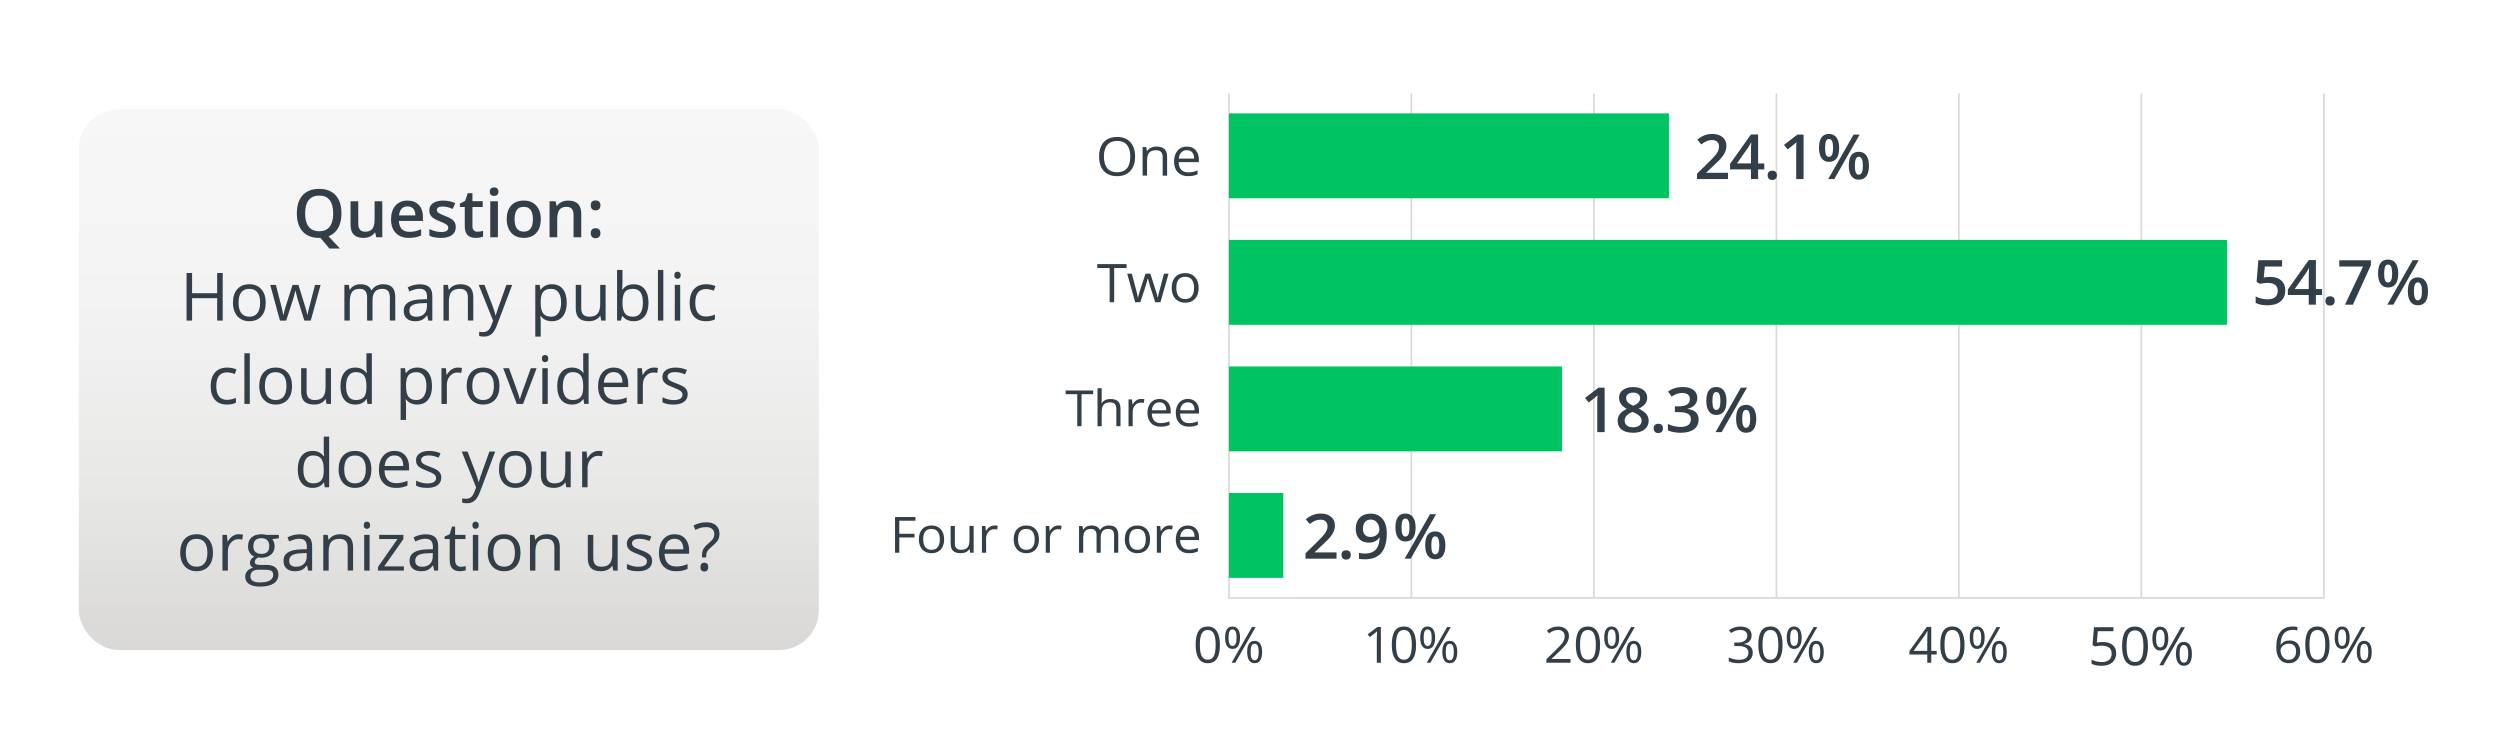 <?xml version="1.0" encoding="UTF-8"?>
<svg id="Layer_3" data-name="Layer 3" xmlns="http://www.w3.org/2000/svg" xmlns:xlink="http://www.w3.org/1999/xlink" viewBox="0 0 750 225">
  <defs>
    <style>
      .cls-1 {
        fill: #00c463;
      }

      .cls-2 {
        fill: #fff;
      }

      .cls-3 {
        fill: none;
        stroke: #d9d8d6;
        stroke-miterlimit: 10;
        stroke-width: .5px;
      }

      .cls-4 {
        fill: #323e48;
      }

      .cls-5 {
        fill: url(#linear-gradient);
      }
    </style>
    <linearGradient id="linear-gradient" x1="134.651" y1="32.72" x2="134.651" y2="195.025" gradientUnits="userSpaceOnUse">
      <stop offset=".004" stop-color="#f7f7f7"/>
      <stop offset=".353" stop-color="#f3f3f3"/>
      <stop offset=".694" stop-color="#e8e8e7"/>
      <stop offset="1" stop-color="#d9d8d6"/>
    </linearGradient>
  </defs>
  <rect class="cls-2" x="-18.767" y="-9.588" width="794.799" height="248.311"/>
  <g>
    <g>
      <path class="cls-4" d="M365.973,193.449c0,1.852-.3,3.233-.899,4.146s-1.517,1.369-2.751,1.369c-1.185,0-2.085-.468-2.702-1.402-.617-.936-.926-2.306-.926-4.113,0-1.864.299-3.249.896-4.152.598-.903,1.508-1.355,2.732-1.355,1.194,0,2.101.472,2.721,1.414.619.942.93,2.307.93,4.094ZM359.959,193.449c0,1.559.188,2.692.564,3.402.376.711.976,1.066,1.799,1.066.833,0,1.437-.36,1.81-1.081.374-.72.562-1.849.562-3.388,0-1.537-.188-2.664-.562-3.38-.373-.715-.977-1.073-1.81-1.073-.823,0-1.423.354-1.799,1.059-.376.706-.564,1.838-.564,3.395Z"/>
      <path class="cls-4" d="M372.009,191.303c0,1.113-.192,1.954-.576,2.523-.384.568-.947.853-1.689.853-.702,0-1.248-.29-1.637-.871s-.583-1.416-.583-2.505c0-1.108.187-1.943.561-2.505.373-.562.927-.842,1.659-.842.728,0,1.287.29,1.679.871.391.581.587,1.406.587,2.476ZM368.562,191.303c0,.83.093,1.453.278,1.868s.487.622.903.622c.823,0,1.234-.83,1.234-2.49,0-1.65-.411-2.476-1.234-2.476-.416,0-.718.205-.903.615s-.278,1.03-.278,1.86ZM376.697,188.11l-6.104,10.708h-1.106l6.104-10.708h1.106ZM378.64,195.595c0,1.108-.192,1.947-.576,2.516-.384.569-.947.854-1.689.854-.713,0-1.261-.29-1.645-.871s-.576-1.414-.576-2.498c0-1.108.188-1.943.561-2.505.374-.562.928-.843,1.66-.843.712,0,1.268.287,1.667.861.398.573.599,1.402.599,2.486ZM375.185,195.595c0,.835.093,1.459.278,1.871.186.413.489.619.911.619.421,0,.732-.204.934-.611.2-.408.301-1.034.301-1.879,0-.835-.101-1.454-.301-1.856-.201-.403-.513-.604-.934-.604-.422,0-.726.201-.911.604-.186.402-.278,1.021-.278,1.856Z"/>
    </g>
    <g>
      <path class="cls-4" d="M414.264,198.818h-1.219v-7.632c0-.635.02-1.235.061-1.802-.105.103-.224.21-.354.322-.13.112-.728.589-1.791,1.428l-.662-.834,2.912-2.19h1.054v10.708Z"/>
      <path class="cls-4" d="M424.817,193.449c0,1.852-.3,3.233-.899,4.146s-1.517,1.369-2.751,1.369c-1.185,0-2.085-.468-2.702-1.402-.617-.936-.926-2.306-.926-4.113,0-1.864.299-3.249.896-4.152.598-.903,1.508-1.355,2.732-1.355,1.194,0,2.101.472,2.721,1.414.619.942.93,2.307.93,4.094ZM418.804,193.449c0,1.559.188,2.692.564,3.402.376.711.976,1.066,1.799,1.066.833,0,1.437-.36,1.81-1.081.374-.72.562-1.849.562-3.388,0-1.537-.188-2.664-.562-3.38-.373-.715-.977-1.073-1.81-1.073-.823,0-1.423.354-1.799,1.059-.376.706-.564,1.838-.564,3.395Z"/>
      <path class="cls-4" d="M430.545,191.303c0,1.113-.192,1.954-.576,2.523-.384.568-.947.853-1.689.853-.702,0-1.248-.29-1.637-.871s-.583-1.416-.583-2.505c0-1.108.187-1.943.561-2.505.373-.562.927-.842,1.659-.842.728,0,1.287.29,1.679.871.391.581.587,1.406.587,2.476ZM427.098,191.303c0,.83.093,1.453.278,1.868s.487.622.903.622c.823,0,1.234-.83,1.234-2.49,0-1.65-.411-2.476-1.234-2.476-.416,0-.718.205-.903.615s-.278,1.03-.278,1.86ZM435.233,188.11l-6.104,10.708h-1.106l6.104-10.708h1.106ZM437.176,195.595c0,1.108-.192,1.947-.576,2.516-.384.569-.947.854-1.689.854-.713,0-1.261-.29-1.645-.871s-.576-1.414-.576-2.498c0-1.108.188-1.943.561-2.505.374-.562.928-.843,1.66-.843.712,0,1.268.287,1.667.861.398.573.599,1.402.599,2.486ZM433.721,195.595c0,.835.093,1.459.278,1.871.186.413.489.619.911.619.421,0,.732-.204.934-.611.2-.408.301-1.034.301-1.879,0-.835-.101-1.454-.301-1.856-.201-.403-.513-.604-.934-.604-.422,0-.726.201-.911.604-.186.402-.278,1.021-.278,1.856Z"/>
    </g>
    <g>
      <path class="cls-4" d="M471.152,198.818h-7.232v-1.047l2.897-2.835c.883-.869,1.465-1.489,1.746-1.86s.491-.732.632-1.084.211-.729.211-1.135c0-.572-.178-1.024-.534-1.359-.356-.334-.851-.502-1.482-.502-.457,0-.89.074-1.299.221s-.864.412-1.366.798l-.662-.827c1.014-.82,2.117-1.23,3.312-1.23,1.034,0,1.844.257,2.432.772.587.515.88,1.207.88,2.076,0,.679-.195,1.351-.587,2.015s-1.124,1.504-2.197,2.52l-2.409,2.292v.059h5.66v1.128Z"/>
      <path class="cls-4" d="M480.026,193.449c0,1.852-.3,3.233-.899,4.146s-1.517,1.369-2.751,1.369c-1.185,0-2.085-.468-2.702-1.402-.617-.936-.926-2.306-.926-4.113,0-1.864.299-3.249.896-4.152.598-.903,1.508-1.355,2.732-1.355,1.194,0,2.101.472,2.721,1.414.619.942.93,2.307.93,4.094ZM474.013,193.449c0,1.559.188,2.692.564,3.402.376.711.976,1.066,1.799,1.066.833,0,1.437-.36,1.81-1.081.374-.72.562-1.849.562-3.388,0-1.537-.188-2.664-.562-3.38-.373-.715-.977-1.073-1.81-1.073-.823,0-1.423.354-1.799,1.059-.376.706-.564,1.838-.564,3.395Z"/>
      <path class="cls-4" d="M485.754,191.303c0,1.113-.192,1.954-.576,2.523-.384.568-.947.853-1.689.853-.702,0-1.248-.29-1.637-.871s-.583-1.416-.583-2.505c0-1.108.187-1.943.561-2.505.373-.562.927-.842,1.659-.842.728,0,1.287.29,1.679.871.391.581.587,1.406.587,2.476ZM482.307,191.303c0,.83.093,1.453.278,1.868s.487.622.903.622c.823,0,1.234-.83,1.234-2.49,0-1.65-.411-2.476-1.234-2.476-.416,0-.718.205-.903.615s-.278,1.03-.278,1.86ZM490.442,188.11l-6.104,10.708h-1.106l6.104-10.708h1.106ZM492.385,195.595c0,1.108-.192,1.947-.576,2.516-.384.569-.947.854-1.689.854-.713,0-1.261-.29-1.645-.871s-.576-1.414-.576-2.498c0-1.108.188-1.943.561-2.505.374-.562.928-.843,1.66-.843.712,0,1.268.287,1.667.861.398.573.599,1.402.599,2.486ZM488.93,195.595c0,.835.093,1.459.278,1.871.186.413.489.619.911.619.421,0,.732-.204.934-.611.2-.408.301-1.034.301-1.879,0-.835-.101-1.454-.301-1.856-.201-.403-.513-.604-.934-.604-.422,0-.726.201-.911.604-.186.402-.278,1.021-.278,1.856Z"/>
    </g>
    <g>
      <path class="cls-4" d="M525.484,190.63c0,.684-.197,1.243-.591,1.677-.394.436-.952.726-1.675.872v.059c.884.107,1.538.381,1.965.82s.64,1.016.64,1.729c0,1.021-.364,1.806-1.092,2.354-.728.55-1.761.824-3.101.824-.582,0-1.115-.043-1.6-.128-.483-.086-.954-.235-1.411-.45v-1.158c.478.23.985.404,1.524.524.539.119,1.05.179,1.531.179,1.902,0,2.853-.725,2.853-2.175,0-1.299-1.049-1.948-3.146-1.948h-1.084v-1.047h1.099c.858,0,1.538-.185,2.04-.554.502-.368.753-.88.753-1.534,0-.522-.185-.933-.554-1.23s-.869-.447-1.501-.447c-.482,0-.937.064-1.362.191-.427.127-.914.361-1.461.703l-.632-.82c.452-.347.973-.619,1.562-.817.59-.197,1.211-.296,1.863-.296,1.068,0,1.898.237,2.491.714.592.476.888,1.129.888,1.959Z"/>
      <path class="cls-4" d="M534.772,193.449c0,1.852-.3,3.233-.899,4.146s-1.517,1.369-2.751,1.369c-1.185,0-2.085-.468-2.702-1.402-.617-.936-.926-2.306-.926-4.113,0-1.864.299-3.249.896-4.152.598-.903,1.508-1.355,2.732-1.355,1.194,0,2.101.472,2.721,1.414.619.942.93,2.307.93,4.094ZM528.759,193.449c0,1.559.188,2.692.564,3.402.376.711.976,1.066,1.799,1.066.833,0,1.437-.36,1.81-1.081.374-.72.562-1.849.562-3.388,0-1.537-.188-2.664-.562-3.38-.373-.715-.977-1.073-1.81-1.073-.823,0-1.423.354-1.799,1.059-.376.706-.564,1.838-.564,3.395Z"/>
      <path class="cls-4" d="M540.5,191.303c0,1.113-.192,1.954-.576,2.523-.384.568-.947.853-1.689.853-.702,0-1.248-.29-1.637-.871s-.583-1.416-.583-2.505c0-1.108.187-1.943.561-2.505.373-.562.927-.842,1.659-.842.728,0,1.287.29,1.679.871.391.581.587,1.406.587,2.476ZM537.053,191.303c0,.83.093,1.453.278,1.868s.487.622.903.622c.823,0,1.234-.83,1.234-2.49,0-1.65-.411-2.476-1.234-2.476-.416,0-.718.205-.903.615s-.278,1.03-.278,1.86ZM545.188,188.11l-6.104,10.708h-1.106l6.104-10.708h1.106ZM547.131,195.595c0,1.108-.192,1.947-.576,2.516-.384.569-.947.854-1.689.854-.713,0-1.261-.29-1.645-.871s-.576-1.414-.576-2.498c0-1.108.188-1.943.561-2.505.374-.562.928-.843,1.66-.843.712,0,1.268.287,1.667.861.398.573.599,1.402.599,2.486ZM543.676,195.595c0,.835.093,1.459.278,1.871.186.413.489.619.911.619.421,0,.732-.204.934-.611.2-.408.301-1.034.301-1.879,0-.835-.101-1.454-.301-1.856-.201-.403-.513-.604-.934-.604-.422,0-.726.201-.911.604-.186.402-.278,1.021-.278,1.856Z"/>
    </g>
    <g>
      <path class="cls-4" d="M581.01,196.357h-1.634v2.461h-1.196v-2.461h-5.352v-1.062l5.224-7.243h1.324v7.2h1.634v1.105ZM578.18,195.252v-3.561c0-.697.025-1.486.075-2.365h-.061c-.24.469-.466.857-.677,1.164l-3.439,4.762h4.102Z"/>
      <path class="cls-4" d="M589.364,193.449c0,1.852-.3,3.233-.899,4.146s-1.517,1.369-2.751,1.369c-1.185,0-2.085-.468-2.702-1.402-.617-.936-.926-2.306-.926-4.113,0-1.864.299-3.249.896-4.152.598-.903,1.508-1.355,2.732-1.355,1.194,0,2.101.472,2.721,1.414.619.942.93,2.307.93,4.094ZM583.351,193.449c0,1.559.188,2.692.564,3.402.376.711.976,1.066,1.799,1.066.833,0,1.437-.36,1.81-1.081.374-.72.562-1.849.562-3.388,0-1.537-.188-2.664-.562-3.38-.373-.715-.977-1.073-1.81-1.073-.823,0-1.423.354-1.799,1.059-.376.706-.564,1.838-.564,3.395Z"/>
      <path class="cls-4" d="M595.4,191.303c0,1.113-.192,1.954-.576,2.523-.384.568-.947.853-1.689.853-.702,0-1.248-.29-1.637-.871s-.583-1.416-.583-2.505c0-1.108.187-1.943.561-2.505.373-.562.927-.842,1.659-.842.728,0,1.287.29,1.679.871.391.581.587,1.406.587,2.476ZM591.953,191.303c0,.83.093,1.453.278,1.868s.487.622.903.622c.823,0,1.234-.83,1.234-2.49,0-1.65-.411-2.476-1.234-2.476-.416,0-.718.205-.903.615s-.278,1.03-.278,1.86ZM600.089,188.11l-6.104,10.708h-1.106l6.104-10.708h1.106ZM602.031,195.595c0,1.108-.192,1.947-.576,2.516-.384.569-.947.854-1.689.854-.713,0-1.261-.29-1.645-.871s-.576-1.414-.576-2.498c0-1.108.188-1.943.561-2.505.374-.562.928-.843,1.66-.843.712,0,1.268.287,1.667.861.398.573.599,1.402.599,2.486ZM598.576,195.595c0,.835.093,1.459.278,1.871.186.413.489.619.911.619.421,0,.732-.204.934-.611.2-.408.301-1.034.301-1.879,0-.835-.101-1.454-.301-1.856-.201-.403-.513-.604-.934-.604-.422,0-.726.201-.911.604-.186.402-.278,1.021-.278,1.856Z"/>
    </g>
    <g>
      <path class="cls-4" d="M630.876,192.601c1.236,0,2.209.298,2.918.895s1.063,1.413,1.063,2.449c0,1.183-.387,2.109-1.159,2.781-.773.672-1.84,1.008-3.199,1.008-1.322,0-2.331-.206-3.027-.617v-1.25c.375.234.841.418,1.397.551s1.104.199,1.646.199c.942,0,1.674-.216,2.195-.648.522-.433.783-1.058.783-1.875,0-1.594-1.004-2.391-3.011-2.391-.509,0-1.188.075-2.039.227l-.69-.43.441-5.344h5.837v1.195h-4.696l-.298,3.43c.616-.12,1.229-.18,1.839-.18Z"/>
      <path class="cls-4" d="M644.387,193.851c0,1.974-.32,3.448-.959,4.422-.64.974-1.618,1.461-2.935,1.461-1.264,0-2.224-.499-2.882-1.496s-.987-2.46-.987-4.387c0-1.989.318-3.466.955-4.43s1.608-1.445,2.914-1.445c1.273,0,2.241.503,2.902,1.508.66,1.005.991,2.461.991,4.367ZM637.973,193.851c0,1.661.2,2.871.602,3.629s1.041,1.137,1.919,1.137c.889,0,1.532-.384,1.931-1.152s.598-1.973.598-3.613-.199-2.843-.598-3.605-1.042-1.145-1.931-1.145c-.878,0-1.518.376-1.919,1.129s-.602,1.96-.602,3.621Z"/>
      <path class="cls-4" d="M650.496,191.562c0,1.188-.205,2.085-.614,2.691-.41.606-1.011.91-1.803.91-.749,0-1.331-.31-1.746-.93s-.622-1.511-.622-2.672c0-1.183.199-2.073.598-2.672.399-.599.989-.898,1.771-.898.776,0,1.373.31,1.79.93.418.62.627,1.5.627,2.641ZM646.818,191.562c0,.886.1,1.55.298,1.992.197.442.519.664.963.664.878,0,1.316-.886,1.316-2.656,0-1.761-.438-2.641-1.316-2.641-.444,0-.766.219-.963.656-.198.438-.298,1.099-.298,1.984ZM655.497,188.156l-6.511,11.422h-1.18l6.511-11.422h1.18ZM657.568,196.14c0,1.183-.205,2.077-.614,2.684s-1.01.91-1.802.91c-.761,0-1.345-.31-1.755-.93-.409-.62-.614-1.508-.614-2.664,0-1.183.2-2.073.599-2.672s.988-.898,1.771-.898c.76,0,1.353.306,1.777.918.426.612.639,1.496.639,2.652ZM653.884,196.14c0,.891.099,1.556.297,1.996s.521.66.972.66c.449,0,.781-.218.995-.652s.321-1.103.321-2.004c0-.891-.107-1.551-.321-1.98s-.546-.645-.995-.645c-.45,0-.773.215-.972.645s-.297,1.09-.297,1.98Z"/>
    </g>
    <g>
      <path class="cls-4" d="M682.878,194.24c0-2.104.42-3.678,1.261-4.72.84-1.043,2.083-1.563,3.729-1.563.567,0,1.014.046,1.34.139v1.047c-.386-.121-.828-.183-1.324-.183-1.18,0-2.08.357-2.702,1.073-.622.715-.963,1.84-1.023,3.373h.09c.553-.84,1.426-1.26,2.619-1.26.989,0,1.768.29,2.337.871s.854,1.369.854,2.365c0,1.113-.312,1.989-.937,2.626-.625.638-1.47.956-2.533.956-1.139,0-2.042-.416-2.709-1.249-.668-.832-1.001-1.99-1.001-3.476ZM686.573,197.931c.712,0,1.266-.218,1.659-.655.394-.437.591-1.067.591-1.894,0-.707-.183-1.264-.549-1.67-.367-.404-.914-.607-1.642-.607-.451,0-.865.091-1.241.271-.377.181-.677.43-.899.746-.224.318-.335.647-.335.989,0,.503.101.972.301,1.406.201.435.485.779.854,1.032.369.255.789.381,1.261.381Z"/>
      <path class="cls-4" d="M698.856,193.449c0,1.852-.3,3.233-.899,4.146s-1.517,1.369-2.751,1.369c-1.185,0-2.085-.468-2.702-1.402-.617-.936-.926-2.306-.926-4.113,0-1.864.299-3.249.896-4.152.598-.903,1.508-1.355,2.732-1.355,1.194,0,2.101.472,2.721,1.414.619.942.93,2.307.93,4.094ZM692.843,193.449c0,1.559.188,2.692.564,3.402.376.711.976,1.066,1.799,1.066.833,0,1.437-.36,1.81-1.081.374-.72.562-1.849.562-3.388,0-1.537-.188-2.664-.562-3.38-.373-.715-.977-1.073-1.81-1.073-.823,0-1.423.354-1.799,1.059-.376.706-.564,1.838-.564,3.395Z"/>
      <path class="cls-4" d="M704.893,191.303c0,1.113-.192,1.954-.576,2.523-.384.568-.947.853-1.689.853-.702,0-1.248-.29-1.637-.871s-.583-1.416-.583-2.505c0-1.108.187-1.943.561-2.505.373-.562.927-.842,1.659-.842.728,0,1.287.29,1.679.871.391.581.587,1.406.587,2.476ZM701.445,191.303c0,.83.093,1.453.278,1.868s.487.622.903.622c.823,0,1.234-.83,1.234-2.49,0-1.65-.411-2.476-1.234-2.476-.416,0-.718.205-.903.615s-.278,1.03-.278,1.86ZM709.581,188.11l-6.104,10.708h-1.106l6.104-10.708h1.106ZM711.523,195.595c0,1.108-.192,1.947-.576,2.516-.384.569-.947.854-1.689.854-.713,0-1.261-.29-1.645-.871s-.576-1.414-.576-2.498c0-1.108.188-1.943.561-2.505.374-.562.928-.843,1.66-.843.712,0,1.268.287,1.667.861.398.573.599,1.402.599,2.486ZM708.068,195.595c0,.835.093,1.459.278,1.871.186.413.489.619.911.619.421,0,.732-.204.934-.611.2-.408.301-1.034.301-1.879,0-.835-.101-1.454-.301-1.856-.201-.403-.513-.604-.934-.604-.422,0-.726.201-.911.604-.186.402-.278,1.021-.278,1.856Z"/>
    </g>
    <polyline class="cls-3" points="368.678 28.011 368.678 179.37 697.155 179.37 697.155 28.011"/>
    <line class="cls-3" x1="642.408" y1="179.37" x2="642.408" y2="28.011"/>
    <line class="cls-3" x1="587.662" y1="179.37" x2="587.662" y2="28.011"/>
    <line class="cls-3" x1="532.916" y1="179.37" x2="532.916" y2="28.011"/>
    <line class="cls-3" x1="478.17" y1="179.37" x2="478.17" y2="28.011"/>
    <line class="cls-3" x1="423.424" y1="179.37" x2="423.424" y2="28.011"/>
    <g>
      <g>
        <path class="cls-4" d="M340.527,46.964c0,1.828-.475,3.266-1.425,4.312s-2.271,1.57-3.962,1.57c-1.729,0-3.062-.515-4.002-1.543-.938-1.028-1.408-2.48-1.408-4.355,0-1.859.471-3.301,1.412-4.324.942-1.023,2.28-1.535,4.015-1.535,1.686,0,3.002.521,3.949,1.562s1.421,2.479,1.421,4.312ZM331.175,46.964c0,1.547.339,2.72,1.016,3.52s1.661,1.199,2.95,1.199c1.301,0,2.283-.398,2.946-1.195.664-.797.996-1.972.996-3.523,0-1.536-.331-2.702-.992-3.496-.66-.794-1.639-1.191-2.934-1.191-1.301,0-2.29.399-2.967,1.199s-1.016,1.962-1.016,3.488Z"/>
        <path class="cls-4" d="M348.801,52.69v-5.539c0-.698-.163-1.219-.489-1.562s-.838-.516-1.533-.516c-.921,0-1.595.242-2.023.727-.428.484-.643,1.284-.643,2.398v4.492h-1.332v-8.562h1.084l.217,1.172h.063c.273-.422.656-.749,1.148-.98s1.041-.348,1.646-.348c1.06,0,1.857.249,2.393.746s.803,1.293.803,2.387v5.586h-1.333Z"/>
        <path class="cls-4" d="M356.423,52.846c-1.301,0-2.327-.386-3.079-1.156s-1.128-1.841-1.128-3.211c0-1.38.35-2.477,1.048-3.289s1.637-1.219,2.814-1.219c1.102,0,1.975.353,2.617,1.059.642.706.963,1.637.963,2.793v.82h-6.062c.027,1.005.288,1.769.783,2.289s1.192.781,2.091.781c.947,0,1.884-.192,2.811-.578v1.156c-.472.198-.917.34-1.337.426s-.928.129-1.521.129ZM356.062,45.057c-.706,0-1.27.224-1.689.672-.421.448-.668,1.067-.743,1.859h4.601c0-.817-.188-1.444-.562-1.879-.374-.435-.91-.652-1.605-.652Z"/>
      </g>
      <rect class="cls-1" x="368.678" y="34.011" width="132.008" height="25.472"/>
      <g>
        <path class="cls-4" d="M518.402,53.723h-9.298v-1.625l3.537-3.461c1.045-1.041,1.737-1.779,2.078-2.214.341-.436.59-.845.746-1.229s.234-.794.234-1.232c0-.603-.187-1.077-.559-1.425-.372-.347-.887-.521-1.543-.521-.525,0-1.034.095-1.524.283-.491.188-1.06.529-1.703,1.022l-1.191-1.415c.763-.627,1.504-1.071,2.224-1.333.719-.262,1.485-.393,2.299-.393,1.275,0,2.299.324,3.067.973.77.648,1.154,1.52,1.154,2.615,0,.604-.111,1.176-.333,1.717-.222.542-.562,1.101-1.022,1.676s-1.225,1.353-2.294,2.333l-2.384,2.246v.092h6.512v1.89Z"/>
        <path class="cls-4" d="M529.283,50.81h-1.849v2.913h-2.148v-2.913h-6.268v-1.652l6.268-8.82h2.148v8.692h1.849v1.78ZM525.286,49.03v-3.351c0-1.193.031-2.17.094-2.932h-.075c-.175.402-.45.889-.825,1.461l-3.406,4.821h4.213Z"/>
        <path class="cls-4" d="M530.292,52.582c0-.444.118-.785.356-1.022.237-.237.582-.356,1.032-.356.456,0,.804.124,1.041.37.238.247.356.583.356,1.009,0,.433-.12.775-.36,1.027-.241.253-.587.379-1.037.379s-.795-.125-1.032-.374c-.238-.25-.356-.594-.356-1.032Z"/>
        <path class="cls-4" d="M541.068,53.723h-2.205v-8.619c0-1.029.025-1.845.075-2.447-.144.146-.32.308-.53.483-.209.177-.911.737-2.106,1.681l-1.106-1.36,4.034-3.087h1.839v13.35Z"/>
        <path class="cls-4" d="M551.751,44.355c0,1.4-.258,2.451-.773,3.154-.517.703-1.278,1.055-2.285,1.055-.951,0-1.688-.363-2.21-1.091s-.783-1.767-.783-3.118c0-2.782.998-4.173,2.993-4.173.982,0,1.737.36,2.266,1.082.529.722.793,1.752.793,3.091ZM547.529,44.374c0,.906.09,1.582.271,2.026s.479.667.892.667c.826,0,1.238-.898,1.238-2.693,0-1.796-.412-2.694-1.238-2.694-.413,0-.71.223-.892.667s-.271,1.12-.271,2.027ZM557.896,40.374l-7.609,13.35h-1.82l7.609-13.35h1.82ZM560.684,49.706c0,1.4-.26,2.45-.778,3.15-.52.7-1.276,1.05-2.271,1.05-.95,0-1.688-.36-2.214-1.082s-.788-1.761-.788-3.118c0-2.782,1.001-4.173,3.002-4.173.964,0,1.713.359,2.248,1.077.534.719.802,1.75.802,3.096ZM556.461,49.706c0,.907.093,1.586.277,2.036s.483.676.896.676c.819,0,1.229-.904,1.229-2.712,0-1.783-.41-2.676-1.229-2.676-.412,0-.711.22-.896.658-.185.438-.277,1.11-.277,2.018Z"/>
      </g>
    </g>
    <g>
      <g>
        <path class="cls-4" d="M334.258,90.653h-1.365v-10.242h-3.717v-1.18h8.799v1.18h-3.717v10.242Z"/>
        <path class="cls-4" d="M346.561,90.653l-1.613-5.023c-.102-.308-.292-1.005-.57-2.094h-.063c-.215.911-.401,1.614-.562,2.109l-1.662,5.008h-1.541l-2.4-8.562h1.396c.567,2.151,1,3.789,1.297,4.914s.467,1.883.51,2.273h.064c.059-.297.153-.681.285-1.152.131-.472.244-.845.341-1.121l1.613-4.914h1.445l1.573,4.914c.3.896.504,1.648.61,2.258h.064c.021-.188.079-.477.173-.867s.651-2.492,1.674-6.305h1.381l-2.433,8.562h-1.582Z"/>
        <path class="cls-4" d="M359.595,86.364c0,1.396-.361,2.485-1.084,3.27s-1.721,1.176-2.994,1.176c-.787,0-1.485-.18-2.096-.539s-1.081-.875-1.413-1.547-.498-1.458-.498-2.359c0-1.396.358-2.483,1.076-3.262.717-.778,1.713-1.168,2.986-1.168,1.231,0,2.209.398,2.935,1.195.725.797,1.088,1.875,1.088,3.234ZM352.891,86.364c0,1.094.226,1.927.675,2.5s1.11.859,1.982.859c.873,0,1.535-.285,1.987-.855s.679-1.405.679-2.504c0-1.089-.227-1.915-.679-2.48s-1.12-.848-2.003-.848c-.872,0-1.53.278-1.975.836s-.667,1.388-.667,2.492Z"/>
      </g>
      <rect class="cls-1" x="368.678" y="71.974" width="299.452" height="25.472"/>
      <g>
        <path class="cls-4" d="M681.093,83.07c1.383,0,2.478.356,3.284,1.068.807.713,1.21,1.684,1.21,2.913,0,1.425-.458,2.537-1.374,3.337-.917.801-2.219,1.201-3.908,1.201-1.532,0-2.736-.24-3.612-.722v-1.944c.507.28,1.089.496,1.745.648.657.152,1.267.228,1.83.228.994,0,1.751-.216,2.271-.647.519-.433.778-1.065.778-1.899,0-1.595-1.044-2.393-3.134-2.393-.294,0-.656.029-1.088.087s-.811.123-1.136.196l-.985-.566.525-6.52h7.131v1.908h-5.188l-.31,3.306c.219-.036.486-.079.803-.128.315-.049.702-.073,1.158-.073Z"/>
        <path class="cls-4" d="M696.618,88.494h-1.849v2.913h-2.148v-2.913h-6.268v-1.652l6.268-8.82h2.148v8.692h1.849v1.78ZM692.621,86.714v-3.351c0-1.193.031-2.17.094-2.932h-.075c-.175.402-.45.889-.825,1.461l-3.406,4.821h4.213Z"/>
        <path class="cls-4" d="M697.627,90.265c0-.444.118-.785.356-1.022.237-.237.582-.356,1.032-.356.456,0,.804.124,1.041.37.238.247.356.583.356,1.009,0,.433-.12.775-.36,1.027-.241.253-.587.379-1.037.379s-.795-.125-1.032-.374c-.238-.25-.356-.594-.356-1.032Z"/>
        <path class="cls-4" d="M703.487,91.407l5.423-11.441h-7.131v-1.89h9.486v1.497l-5.396,11.834h-2.383Z"/>
        <path class="cls-4" d="M719.47,82.039c0,1.4-.258,2.451-.773,3.154-.517.703-1.278,1.055-2.285,1.055-.951,0-1.688-.363-2.21-1.091s-.783-1.767-.783-3.118c0-2.782.998-4.173,2.993-4.173.982,0,1.737.36,2.266,1.082.529.722.793,1.752.793,3.091ZM715.248,82.057c0,.906.09,1.582.271,2.026s.479.667.892.667c.826,0,1.238-.898,1.238-2.693,0-1.796-.412-2.694-1.238-2.694-.413,0-.71.223-.892.667s-.271,1.12-.271,2.027ZM725.615,78.057l-7.609,13.35h-1.82l7.609-13.35h1.82ZM728.402,87.389c0,1.4-.26,2.45-.778,3.15-.52.7-1.276,1.05-2.271,1.05-.95,0-1.688-.36-2.214-1.082s-.788-1.761-.788-3.118c0-2.782,1.001-4.173,3.002-4.173.964,0,1.713.359,2.248,1.077.534.719.802,1.75.802,3.096ZM724.18,87.389c0,.907.093,1.586.277,2.036s.483.676.896.676c.819,0,1.229-.904,1.229-2.712,0-1.783-.41-2.676-1.229-2.676-.412,0-.711.22-.896.658-.185.438-.277,1.11-.277,2.018Z"/>
      </g>
    </g>
    <g>
      <g>
        <path class="cls-4" d="M324.458,127.855h-1.279v-9.602h-3.484v-1.106h8.249v1.106h-3.485v9.602Z"/>
        <path class="cls-4" d="M334.901,127.855v-5.193c0-.653-.153-1.143-.46-1.465-.306-.322-.785-.482-1.438-.482-.867,0-1.501.229-1.9.688-.398.46-.598,1.212-.598,2.256v4.197h-1.25v-11.396h1.25v3.449c0,.416-.021.76-.061,1.033h.075c.246-.386.596-.689,1.05-.912.454-.222.973-.333,1.555-.333,1.009,0,1.765.233,2.269.699.505.467.757,1.208.757,2.224v5.236h-1.249Z"/>
        <path class="cls-4" d="M342.326,119.681c.366,0,.694.029.985.088l-.173,1.128c-.341-.073-.643-.11-.903-.11-.667,0-1.237.264-1.712.791-.474.527-.711,1.185-.711,1.971v4.307h-1.25v-8.027h1.031l.144,1.486h.06c.307-.521.675-.925,1.106-1.208s.906-.425,1.423-.425Z"/>
        <path class="cls-4" d="M348.186,128.002c-1.22,0-2.182-.361-2.887-1.084s-1.058-1.726-1.058-3.01c0-1.294.328-2.322.982-3.084.655-.762,1.534-1.143,2.638-1.143,1.034,0,1.852.331,2.454.992.602.662.903,1.535.903,2.619v.769h-5.683c.025.942.27,1.658.733,2.146.464.489,1.118.732,1.961.732.888,0,1.766-.18,2.634-.541v1.084c-.441.186-.859.318-1.253.398-.394.081-.869.121-1.426.121ZM347.847,120.699c-.662,0-1.19.211-1.584.631-.395.42-.626,1.001-.696,1.742h4.312c0-.766-.176-1.354-.527-1.761-.351-.408-.853-.612-1.505-.612Z"/>
        <path class="cls-4" d="M356.68,128.002c-1.22,0-2.182-.361-2.887-1.084s-1.058-1.726-1.058-3.01c0-1.294.328-2.322.982-3.084.655-.762,1.534-1.143,2.638-1.143,1.034,0,1.852.331,2.454.992.602.662.903,1.535.903,2.619v.769h-5.683c.025.942.27,1.658.733,2.146.464.489,1.118.732,1.961.732.888,0,1.766-.18,2.634-.541v1.084c-.441.186-.859.318-1.253.398-.394.081-.869.121-1.426.121ZM356.341,120.699c-.662,0-1.19.211-1.584.631-.395.42-.626,1.001-.696,1.742h4.312c0-.766-.176-1.354-.527-1.761-.351-.408-.853-.612-1.505-.612Z"/>
      </g>
      <rect class="cls-1" x="368.678" y="109.936" width="99.916" height="25.472"/>
      <g>
        <path class="cls-4" d="M481.388,129.647h-2.205v-8.619c0-1.029.025-1.845.075-2.447-.144.146-.32.308-.53.483-.209.177-.911.737-2.106,1.681l-1.106-1.36,4.034-3.087h1.839v13.35Z"/>
        <path class="cls-4" d="M489.941,116.125c1.301,0,2.33.29,3.087.872.757.581,1.136,1.358,1.136,2.332,0,1.37-.845,2.46-2.534,3.27,1.076.523,1.841,1.074,2.295,1.652.453.578.68,1.224.68,1.936,0,1.103-.416,1.985-1.248,2.648s-1.958.995-3.378.995c-1.488,0-2.643-.311-3.462-.932-.819-.62-1.229-1.5-1.229-2.639,0-.742.214-1.41.643-2.004.428-.594,1.13-1.122,2.106-1.584-.839-.487-1.436-1.002-1.792-1.544-.357-.541-.535-1.15-.535-1.826,0-.968.391-1.739,1.173-2.314.781-.575,1.802-.862,3.059-.862ZM487.398,126.186c0,.634.229,1.125.686,1.475.456.351,1.075.525,1.857.525.807,0,1.434-.181,1.881-.543s.671-.854.671-1.475c0-.493-.206-.943-.619-1.352-.412-.408-1.038-.785-1.876-1.133l-.272-.118c-.825.353-1.42.741-1.782,1.164-.363.423-.545.908-.545,1.456ZM489.923,117.777c-.626,0-1.129.15-1.511.452-.382.301-.572.711-.572,1.228,0,.317.068.6.206.85s.338.477.601.681c.263.203.707.448,1.332.734.751-.322,1.281-.662,1.591-1.018.31-.356.465-.771.465-1.247,0-.517-.192-.927-.577-1.228-.385-.302-.896-.452-1.534-.452Z"/>
        <path class="cls-4" d="M496.102,128.506c0-.444.118-.785.356-1.022.237-.237.582-.356,1.032-.356.456,0,.804.124,1.041.37.238.247.356.583.356,1.009,0,.433-.12.775-.36,1.027-.241.253-.587.379-1.037.379s-.795-.125-1.032-.374c-.238-.25-.356-.594-.356-1.032Z"/>
        <path class="cls-4" d="M509.187,119.366c0,.846-.254,1.551-.76,2.113-.507.563-1.221.942-2.14,1.137v.073c1.101.134,1.927.468,2.477,1,.551.533.826,1.24.826,2.123,0,1.284-.466,2.275-1.398,2.972-.932.697-2.258,1.046-3.978,1.046-1.521,0-2.803-.24-3.848-.722v-1.908c.582.28,1.198.496,1.849.648s1.276.229,1.877.229c1.063,0,1.857-.192,2.383-.575.525-.384.788-.978.788-1.781,0-.712-.291-1.235-.872-1.57-.582-.334-1.495-.502-2.74-.502h-1.191v-1.744h1.21c2.189,0,3.284-.736,3.284-2.21,0-.571-.19-1.013-.572-1.323s-.944-.466-1.688-.466c-.52,0-1.021.071-1.502.215-.481.143-1.051.421-1.707.835l-1.079-1.497c1.257-.901,2.718-1.352,4.382-1.352,1.382,0,2.461.289,3.236.867.776.578,1.164,1.376,1.164,2.393Z"/>
        <path class="cls-4" d="M517.944,120.279c0,1.4-.258,2.451-.773,3.154-.517.703-1.278,1.055-2.285,1.055-.951,0-1.688-.363-2.21-1.091s-.783-1.767-.783-3.118c0-2.782.998-4.173,2.993-4.173.982,0,1.737.36,2.266,1.082.529.722.793,1.752.793,3.091ZM513.723,120.298c0,.906.09,1.582.271,2.026s.479.667.892.667c.826,0,1.238-.898,1.238-2.693,0-1.796-.412-2.694-1.238-2.694-.413,0-.71.223-.892.667s-.271,1.12-.271,2.027ZM524.09,116.298l-7.609,13.35h-1.82l7.609-13.35h1.82ZM526.877,125.63c0,1.4-.26,2.45-.778,3.15-.52.7-1.276,1.05-2.271,1.05-.95,0-1.688-.36-2.214-1.082s-.788-1.761-.788-3.118c0-2.782,1.001-4.173,3.002-4.173.964,0,1.713.359,2.248,1.077.534.719.802,1.75.802,3.096ZM522.654,125.63c0,.907.093,1.586.277,2.036s.483.676.896.676c.819,0,1.229-.904,1.229-2.712,0-1.783-.41-2.676-1.229-2.676-.412,0-.711.22-.896.658-.185.438-.277,1.11-.277,2.018Z"/>
      </g>
    </g>
    <g>
      <g>
        <path class="cls-4" d="M269.79,165.817h-1.279v-10.708h6.134v1.106h-4.854v3.918h4.562v1.105h-4.562v4.578Z"/>
        <path class="cls-4" d="M283.243,161.796c0,1.31-.339,2.331-1.016,3.065-.678.735-1.613,1.103-2.808,1.103-.737,0-1.393-.168-1.964-.506-.572-.336-1.014-.82-1.325-1.449-.312-.631-.467-1.367-.467-2.213,0-1.308.336-2.327,1.009-3.058.672-.729,1.605-1.095,2.8-1.095,1.154,0,2.071.373,2.751,1.121.68.746,1.02,1.758,1.02,3.031ZM276.959,161.796c0,1.025.211,1.808.632,2.344.422.538,1.041.807,1.859.807.817,0,1.438-.268,1.862-.803.424-.534.637-1.316.637-2.348,0-1.02-.213-1.795-.637-2.325-.424-.529-1.05-.794-1.878-.794-.817,0-1.435.261-1.851.783-.417.522-.625,1.302-.625,2.336Z"/>
        <path class="cls-4" d="M286.453,157.79v5.207c0,.655.152,1.143.459,1.465.306.322.785.484,1.438.484.862,0,1.494-.229,1.893-.689.399-.458.599-1.208.599-2.248v-4.219h1.249v8.027h-1.031l-.181-1.076h-.067c-.256.395-.611.698-1.065.908-.454.209-.972.314-1.554.314-1.004,0-1.755-.231-2.254-.695-.5-.464-.749-1.206-.749-2.227v-5.252h1.265Z"/>
        <path class="cls-4" d="M298.349,157.643c.366,0,.694.029.985.088l-.173,1.128c-.341-.073-.643-.11-.903-.11-.667,0-1.237.264-1.712.791-.474.527-.711,1.185-.711,1.971v4.307h-1.25v-8.027h1.031l.144,1.486h.06c.307-.521.675-.925,1.106-1.208s.906-.425,1.423-.425Z"/>
        <path class="cls-4" d="M311.693,161.796c0,1.31-.339,2.331-1.016,3.065-.678.735-1.613,1.103-2.808,1.103-.737,0-1.393-.168-1.964-.506-.572-.336-1.014-.82-1.325-1.449-.312-.631-.467-1.367-.467-2.213,0-1.308.336-2.327,1.009-3.058.672-.729,1.605-1.095,2.8-1.095,1.154,0,2.071.373,2.751,1.121.68.746,1.02,1.758,1.02,3.031ZM305.409,161.796c0,1.025.211,1.808.632,2.344.422.538,1.041.807,1.859.807.817,0,1.438-.268,1.862-.803.424-.534.637-1.316.637-2.348,0-1.02-.213-1.795-.637-2.325-.424-.529-1.05-.794-1.878-.794-.817,0-1.435.261-1.851.783-.417.522-.625,1.302-.625,2.336Z"/>
        <path class="cls-4" d="M317.492,157.643c.366,0,.694.029.985.088l-.173,1.128c-.341-.073-.643-.11-.903-.11-.667,0-1.237.264-1.712.791-.474.527-.711,1.185-.711,1.971v4.307h-1.25v-8.027h1.031l.144,1.486h.06c.307-.521.675-.925,1.106-1.208s.906-.425,1.423-.425Z"/>
        <path class="cls-4" d="M334.23,165.817v-5.223c0-.639-.141-1.119-.422-1.438-.28-.32-.717-.479-1.31-.479-.777,0-1.352.217-1.723.651-.372.435-.558,1.104-.558,2.007v4.482h-1.249v-5.223c0-.639-.141-1.119-.422-1.438-.281-.32-.72-.479-1.316-.479-.783,0-1.356.228-1.72.685-.364.456-.546,1.204-.546,2.245v4.211h-1.25v-8.027h1.017l.203,1.099h.061c.235-.391.567-.696.997-.915.429-.221.909-.33,1.441-.33,1.289,0,2.132.454,2.528,1.362h.061c.246-.42.602-.752,1.068-.996s.999-.366,1.596-.366c.934,0,1.632.233,2.096.699.465.467.696,1.213.696,2.238v5.236h-1.249Z"/>
        <path class="cls-4" d="M345.02,161.796c0,1.31-.339,2.331-1.016,3.065-.678.735-1.613,1.103-2.808,1.103-.737,0-1.393-.168-1.964-.506-.572-.336-1.014-.82-1.325-1.449-.312-.631-.467-1.367-.467-2.213,0-1.308.336-2.327,1.009-3.058.672-.729,1.605-1.095,2.8-1.095,1.154,0,2.071.373,2.751,1.121.68.746,1.02,1.758,1.02,3.031ZM338.735,161.796c0,1.025.211,1.808.632,2.344.422.538,1.041.807,1.859.807.817,0,1.438-.268,1.862-.803.424-.534.637-1.316.637-2.348,0-1.02-.213-1.795-.637-2.325-.424-.529-1.05-.794-1.878-.794-.817,0-1.435.261-1.851.783-.417.522-.625,1.302-.625,2.336Z"/>
        <path class="cls-4" d="M350.819,157.643c.366,0,.694.029.985.088l-.173,1.128c-.341-.073-.643-.11-.903-.11-.667,0-1.237.264-1.712.791-.474.527-.711,1.185-.711,1.971v4.307h-1.25v-8.027h1.031l.144,1.486h.06c.307-.521.675-.925,1.106-1.208s.906-.425,1.423-.425Z"/>
        <path class="cls-4" d="M356.679,165.964c-1.22,0-2.182-.361-2.887-1.084s-1.058-1.726-1.058-3.01c0-1.294.328-2.322.982-3.084.655-.762,1.534-1.143,2.638-1.143,1.034,0,1.852.331,2.454.992.602.662.903,1.535.903,2.619v.769h-5.683c.025.942.27,1.658.733,2.146.464.489,1.118.732,1.961.732.888,0,1.766-.18,2.634-.541v1.084c-.441.186-.859.318-1.253.398-.394.081-.869.121-1.426.121ZM356.34,158.661c-.662,0-1.19.211-1.584.631-.395.42-.626,1.001-.696,1.742h4.312c0-.766-.176-1.354-.527-1.761-.351-.408-.853-.612-1.505-.612Z"/>
      </g>
      <rect class="cls-1" x="368.678" y="147.898" width="16.302" height="25.472"/>
      <g>
        <path class="cls-4" d="M400.956,167.609h-9.298v-1.625l3.537-3.461c1.045-1.041,1.737-1.779,2.078-2.214.341-.436.59-.845.746-1.229s.234-.794.234-1.232c0-.603-.187-1.077-.559-1.425-.372-.347-.887-.521-1.543-.521-.525,0-1.034.095-1.524.283-.491.188-1.06.529-1.703,1.022l-1.191-1.415c.763-.627,1.504-1.071,2.224-1.333.719-.262,1.485-.393,2.299-.393,1.275,0,2.299.324,3.067.973.77.648,1.154,1.52,1.154,2.615,0,.604-.111,1.176-.333,1.717-.222.542-.562,1.101-1.022,1.676s-1.225,1.353-2.294,2.333l-2.384,2.246v.092h6.512v1.89Z"/>
        <path class="cls-4" d="M402.454,166.468c0-.444.118-.785.356-1.022.237-.237.582-.356,1.032-.356.456,0,.804.124,1.041.37.238.247.356.583.356,1.009,0,.433-.12.775-.36,1.027-.241.253-.587.379-1.037.379s-.795-.125-1.032-.374c-.238-.25-.356-.594-.356-1.032Z"/>
        <path class="cls-4" d="M416.035,159.958c0,2.63-.544,4.593-1.633,5.889-1.088,1.297-2.728,1.945-4.916,1.945-.832,0-1.43-.049-1.792-.146v-1.799c.557.152,1.116.229,1.679.229,1.489,0,2.6-.39,3.331-1.169.732-.778,1.132-2.002,1.201-3.67h-.112c-.369.548-.815.943-1.337,1.187-.522.244-1.135.365-1.835.365-1.214,0-2.167-.368-2.861-1.104s-1.042-1.747-1.042-3.031c0-1.395.402-2.504,1.206-3.328.804-.825,1.9-1.237,3.289-1.237.976,0,1.826.231,2.552.693.726.463,1.285,1.134,1.68,2.014.394.88.591,1.935.591,3.164ZM411.25,155.867c-.764,0-1.348.242-1.755.726-.406.484-.609,1.164-.609,2.041,0,.761.188,1.359.567,1.794.378.436.952.653,1.722.653.744,0,1.37-.216,1.877-.648.506-.433.76-.938.76-1.516,0-.542-.108-1.049-.324-1.521s-.518-.845-.905-1.118c-.388-.274-.832-.411-1.332-.411Z"/>
        <path class="cls-4" d="M424.681,158.241c0,1.4-.258,2.451-.773,3.154-.517.703-1.278,1.055-2.285,1.055-.951,0-1.688-.363-2.21-1.091s-.783-1.767-.783-3.118c0-2.782.998-4.173,2.993-4.173.982,0,1.737.36,2.266,1.082.529.722.793,1.752.793,3.091ZM420.459,158.26c0,.906.09,1.582.271,2.026s.479.667.892.667c.826,0,1.238-.898,1.238-2.693,0-1.796-.412-2.694-1.238-2.694-.413,0-.71.223-.892.667s-.271,1.12-.271,2.027ZM430.826,154.26l-7.609,13.35h-1.82l7.609-13.35h1.82ZM433.613,163.592c0,1.4-.26,2.45-.778,3.15-.52.7-1.276,1.05-2.271,1.05-.95,0-1.688-.36-2.214-1.082s-.788-1.761-.788-3.118c0-2.782,1.001-4.173,3.002-4.173.964,0,1.713.359,2.248,1.077.534.719.802,1.75.802,3.096ZM429.391,163.592c0,.907.093,1.586.277,2.036s.483.676.896.676c.819,0,1.229-.904,1.229-2.712,0-1.783-.41-2.676-1.229-2.676-.412,0-.711.22-.896.658-.185.438-.277,1.11-.277,2.018Z"/>
      </g>
    </g>
  </g>
  <g>
    <rect class="cls-5" x="23.637" y="32.72" width="222.029" height="162.304" rx="12" ry="12"/>
    <g>
      <path class="cls-4" d="M102.439,64.013c0,1.731-.33,3.19-.991,4.375s-1.623,2.019-2.886,2.5l3.418,3.682h-3.145l-2.695-3.203h-.381c-2.155,0-3.811-.64-4.966-1.919-1.156-1.279-1.733-3.098-1.733-5.454s.581-4.167,1.743-5.43,2.82-1.895,4.976-1.895c2.122,0,3.763.642,4.922,1.924s1.738,3.089,1.738,5.42ZM91.541,64.013c0,1.758.354,3.091,1.064,3.999s1.761,1.362,3.154,1.362c1.387,0,2.434-.449,3.14-1.348s1.06-2.236,1.06-4.014c0-1.751-.35-3.079-1.05-3.984s-1.743-1.357-3.13-1.357c-1.399,0-2.456.452-3.169,1.357s-1.069,2.233-1.069,3.984Z"/>
      <path class="cls-4" d="M112.879,71.172l-.322-1.416h-.117c-.319.501-.773.896-1.362,1.182s-1.262.43-2.017.43c-1.309,0-2.285-.325-2.93-.977s-.967-1.638-.967-2.959v-7.061h2.314v6.66c0,.827.169,1.447.508,1.86s.869.62,1.592.62c.964,0,1.672-.288,2.124-.864s.679-1.541.679-2.896v-5.381h2.305v10.801h-1.807Z"/>
      <path class="cls-4" d="M122.674,71.367c-1.68,0-2.993-.49-3.94-1.47s-1.421-2.329-1.421-4.048c0-1.765.439-3.151,1.318-4.16s2.087-1.514,3.623-1.514c1.426,0,2.552.433,3.379,1.299s1.24,2.058,1.24,3.574v1.24h-7.197c.032,1.048.315,1.854.85,2.417s1.286.845,2.256.845c.638,0,1.232-.061,1.782-.181s1.141-.32,1.772-.601v1.865c-.56.267-1.126.456-1.699.566s-1.228.166-1.963.166ZM122.254,61.914c-.729,0-1.313.231-1.753.693s-.701,1.136-.786,2.021h4.902c-.013-.892-.228-1.567-.645-2.026s-.989-.688-1.719-.688Z"/>
      <path class="cls-4" d="M136.736,68.095c0,1.055-.384,1.863-1.152,2.427s-1.868.845-3.301.845c-1.438,0-2.595-.218-3.467-.654v-1.982c1.27.586,2.451.879,3.545.879,1.413,0,2.119-.427,2.119-1.279,0-.273-.078-.501-.234-.684s-.413-.371-.771-.566-.856-.417-1.494-.664c-1.243-.481-2.085-.964-2.524-1.445s-.659-1.106-.659-1.875c0-.925.373-1.643,1.118-2.153s1.76-.767,3.042-.767c1.27,0,2.471.257,3.604.771l-.742,1.729c-1.165-.481-2.146-.723-2.939-.723-1.211,0-1.816.345-1.816,1.035,0,.339.158.625.474.859s1.004.557,2.065.967c.892.345,1.54.661,1.943.947s.703.617.898.991.293.822.293,1.343Z"/>
      <path class="cls-4" d="M143.24,69.511c.56,0,1.12-.088,1.68-.264v1.729c-.254.11-.581.203-.981.278s-.815.112-1.245.112c-2.175,0-3.262-1.146-3.262-3.438v-5.82h-1.475v-1.016l1.582-.84.781-2.285h1.416v2.402h3.076v1.738h-3.076v5.781c0,.554.139.962.415,1.226s.64.396,1.089.396Z"/>
      <path class="cls-4" d="M146.941,57.51c0-.41.112-.726.337-.947s.545-.332.962-.332c.403,0,.718.11.942.332s.337.537.337.947c0,.391-.112.698-.337.923s-.539.337-.942.337c-.417,0-.737-.112-.962-.337s-.337-.532-.337-.923ZM149.373,71.172h-2.295v-10.801h2.295v10.801Z"/>
      <path class="cls-4" d="M162.234,65.752c0,1.765-.452,3.142-1.357,4.131s-2.165,1.484-3.779,1.484c-1.009,0-1.901-.228-2.676-.684s-1.37-1.11-1.787-1.963-.625-1.843-.625-2.969c0-1.751.449-3.118,1.348-4.102s2.165-1.475,3.799-1.475c1.562,0,2.8.503,3.711,1.509s1.367,2.361,1.367,4.067ZM154.373,65.752c0,2.493.921,3.74,2.764,3.74,1.823,0,2.734-1.247,2.734-3.74,0-2.468-.918-3.701-2.754-3.701-.964,0-1.662.319-2.095.957s-.649,1.553-.649,2.744Z"/>
      <path class="cls-4" d="M174.373,71.172h-2.305v-6.641c0-.833-.168-1.455-.503-1.865s-.867-.615-1.597-.615c-.97,0-1.68.286-2.129.859s-.674,1.533-.674,2.881v5.381h-2.295v-10.801h1.797l.322,1.416h.117c.325-.515.788-.911,1.387-1.191s1.263-.42,1.992-.42c2.591,0,3.887,1.318,3.887,3.955v7.041Z"/>
      <path class="cls-4" d="M177.225,61.611c0-.983.481-1.475,1.445-1.475.488,0,.853.13,1.094.391s.361.622.361,1.084-.125.828-.376,1.099-.61.405-1.079.405-.827-.134-1.074-.4-.371-.635-.371-1.104ZM177.225,69.951c0-.476.124-.84.371-1.094s.605-.381,1.074-.381c.476,0,.837.132,1.084.396s.371.623.371,1.079c0,.462-.125.828-.376,1.099s-.61.405-1.079.405-.827-.134-1.074-.4-.371-.635-.371-1.104Z"/>
      <path class="cls-4" d="M66.809,96.172h-1.66v-6.719h-7.52v6.719h-1.66v-14.277h1.66v6.074h7.52v-6.074h1.66v14.277Z"/>
      <path class="cls-4" d="M79.719,90.81c0,1.745-.439,3.107-1.318,4.087s-2.093,1.47-3.643,1.47c-.957,0-1.807-.225-2.549-.674s-1.315-1.094-1.719-1.934-.605-1.823-.605-2.949c0-1.745.436-3.104,1.309-4.077s2.083-1.46,3.633-1.46c1.498,0,2.687.498,3.569,1.494s1.323,2.344,1.323,4.043ZM71.565,90.81c0,1.367.273,2.409.82,3.125s1.351,1.074,2.412,1.074,1.867-.356,2.417-1.069.825-1.756.825-3.13c0-1.36-.275-2.395-.825-3.101s-1.362-1.06-2.437-1.06c-1.061,0-1.862.349-2.402,1.045s-.811,1.735-.811,3.115Z"/>
      <path class="cls-4" d="M91.302,96.172l-1.963-6.279c-.124-.384-.355-1.257-.693-2.617h-.078c-.261,1.14-.488,2.019-.684,2.637l-2.022,6.26h-1.875l-2.92-10.703h1.699c.69,2.688,1.216,4.736,1.577,6.143s.568,2.354.62,2.842h.078c.072-.371.187-.852.347-1.44s.298-1.057.415-1.401l1.963-6.143h1.758l1.914,6.143c.364,1.12.612,2.061.742,2.822h.078c.026-.234.096-.596.21-1.084s.793-3.115,2.036-7.881h1.68l-2.959,10.703h-1.924Z"/>
      <path class="cls-4" d="M116.956,96.172v-6.963c0-.853-.183-1.492-.547-1.919s-.931-.64-1.699-.64c-1.009,0-1.755.29-2.236.869s-.723,1.472-.723,2.676v5.977h-1.621v-6.963c0-.853-.183-1.492-.547-1.919s-.935-.64-1.709-.64c-1.016,0-1.76.305-2.231.913s-.708,1.606-.708,2.993v5.615h-1.621v-10.703h1.318l.264,1.465h.078c.306-.521.737-.928,1.294-1.221s1.18-.439,1.87-.439c1.673,0,2.767.605,3.281,1.816h.078c.319-.56.781-1.003,1.387-1.328s1.296-.488,2.07-.488c1.211,0,2.117.311,2.72.933s.903,1.616.903,2.983v6.982h-1.621Z"/>
      <path class="cls-4" d="M128.499,96.172l-.322-1.523h-.078c-.534.671-1.066,1.125-1.597,1.362s-1.193.356-1.987.356c-1.062,0-1.893-.273-2.495-.82s-.903-1.325-.903-2.334c0-2.161,1.729-3.294,5.186-3.398l1.816-.059v-.664c0-.84-.181-1.46-.542-1.86s-.939-.601-1.733-.601c-.892,0-1.901.273-3.027.82l-.498-1.24c.527-.286,1.105-.511,1.733-.674s1.258-.244,1.89-.244c1.276,0,2.222.283,2.837.85s.923,1.475.923,2.725v7.305h-1.201ZM124.837,95.029c1.009,0,1.802-.276,2.378-.83s.864-1.328.864-2.324v-.967l-1.621.068c-1.289.046-2.219.246-2.788.601s-.854.906-.854,1.655c0,.586.178,1.032.532,1.338s.852.459,1.489.459Z"/>
      <path class="cls-4" d="M140.364,96.172v-6.924c0-.872-.198-1.523-.596-1.953s-1.019-.645-1.865-.645c-1.12,0-1.94.303-2.461.908s-.781,1.604-.781,2.998v5.615h-1.621v-10.703h1.318l.264,1.465h.078c.332-.527.798-.936,1.396-1.226s1.267-.435,2.002-.435c1.289,0,2.259.311,2.91.933s.977,1.616.977,2.983v6.982h-1.621Z"/>
      <path class="cls-4" d="M143.616,85.468h1.738l2.344,6.104c.515,1.394.833,2.399.957,3.018h.078c.085-.332.262-.9.532-1.704s1.154-3.276,2.651-7.417h1.738l-4.6,12.188c-.456,1.204-.988,2.059-1.597,2.563s-1.355.757-2.241.757c-.495,0-.983-.056-1.465-.166v-1.299c.358.078.759.117,1.201.117,1.113,0,1.907-.625,2.383-1.875l.596-1.523-4.316-10.762Z"/>
      <path class="cls-4" d="M165.569,96.367c-.696,0-1.333-.129-1.909-.386s-1.06-.652-1.45-1.187h-.117c.078.625.117,1.218.117,1.777v4.404h-1.621v-15.508h1.318l.225,1.465h.078c.417-.586.901-1.009,1.455-1.27s1.188-.391,1.904-.391c1.419,0,2.515.485,3.286,1.455s1.157,2.331,1.157,4.082c0,1.758-.393,3.123-1.177,4.097s-1.873,1.46-3.267,1.46ZM165.335,86.65c-1.094,0-1.885.303-2.373.908s-.739,1.569-.752,2.891v.361c0,1.504.251,2.58.752,3.228s1.306.972,2.412.972c.925,0,1.648-.374,2.173-1.123s.786-1.78.786-3.096c0-1.335-.262-2.358-.786-3.071s-1.262-1.069-2.212-1.069Z"/>
      <path class="cls-4" d="M174.368,85.468v6.943c0,.872.198,1.523.596,1.953s1.019.645,1.865.645c1.12,0,1.938-.306,2.456-.918s.776-1.611.776-2.998v-5.625h1.621v10.703h-1.338l-.234-1.436h-.088c-.332.527-.793.931-1.382,1.211s-1.262.42-2.017.42c-1.302,0-2.277-.31-2.925-.928s-.972-1.608-.972-2.969v-7.002h1.641Z"/>
      <path class="cls-4" d="M190.101,85.293c1.406,0,2.498.48,3.276,1.44s1.167,2.319,1.167,4.077-.393,3.123-1.177,4.097-1.873,1.46-3.267,1.46c-.696,0-1.333-.129-1.909-.386s-1.06-.652-1.45-1.187h-.117l-.342,1.377h-1.162v-15.195h1.621v3.691c0,.827-.026,1.569-.078,2.227h.078c.755-1.067,1.875-1.602,3.359-1.602ZM189.866,86.65c-1.106,0-1.904.317-2.393.952s-.732,1.704-.732,3.208.251,2.58.752,3.228,1.306.972,2.412.972c.996,0,1.738-.363,2.227-1.089s.732-1.77.732-3.13c0-1.394-.244-2.432-.732-3.115s-1.243-1.025-2.266-1.025Z"/>
      <path class="cls-4" d="M198.997,96.172h-1.621v-15.195h1.621v15.195Z"/>
      <path class="cls-4" d="M202.298,82.568c0-.371.091-.643.273-.815s.41-.259.684-.259c.261,0,.485.088.674.264s.283.446.283.811-.095.637-.283.815-.413.269-.674.269c-.273,0-.501-.09-.684-.269s-.273-.451-.273-.815ZM204.056,96.172h-1.621v-10.703h1.621v10.703Z"/>
      <path class="cls-4" d="M211.771,96.367c-1.55,0-2.749-.477-3.599-1.431s-1.274-2.303-1.274-4.048c0-1.79.432-3.174,1.294-4.15s2.092-1.465,3.687-1.465c.515,0,1.028.056,1.543.166s.918.241,1.211.391l-.498,1.377c-.358-.144-.749-.262-1.172-.356s-.798-.142-1.123-.142c-2.175,0-3.262,1.387-3.262,4.16,0,1.315.266,2.324.796,3.027s1.316,1.055,2.358,1.055c.892,0,1.807-.192,2.744-.576v1.436c-.716.371-1.618.557-2.705.557Z"/>
      <path class="cls-4" d="M68.074,121.367c-1.549,0-2.749-.477-3.599-1.431s-1.274-2.303-1.274-4.048c0-1.79.431-3.174,1.294-4.15s2.091-1.465,3.687-1.465c.514,0,1.029.056,1.543.166s.918.241,1.211.391l-.498,1.377c-.358-.144-.749-.262-1.172-.356s-.797-.142-1.123-.142c-2.174,0-3.262,1.387-3.262,4.16,0,1.315.265,2.324.796,3.027s1.317,1.055,2.358,1.055c.892,0,1.807-.192,2.744-.576v1.436c-.716.371-1.618.557-2.705.557Z"/>
      <path class="cls-4" d="M74.939,121.172h-1.621v-15.195h1.621v15.195Z"/>
      <path class="cls-4" d="M87.615,115.81c0,1.745-.439,3.107-1.319,4.087-.879.979-2.093,1.47-3.643,1.47-.957,0-1.807-.225-2.549-.674s-1.315-1.094-1.719-1.934-.605-1.823-.605-2.949c0-1.745.436-3.104,1.309-4.077s2.083-1.46,3.633-1.46c1.498,0,2.687.498,3.569,1.494s1.324,2.344,1.324,4.043ZM79.46,115.81c0,1.367.273,2.409.82,3.125s1.351,1.074,2.412,1.074,1.867-.356,2.417-1.069.825-1.756.825-3.13c0-1.36-.275-2.395-.825-3.101s-1.362-1.06-2.437-1.06c-1.061,0-1.862.349-2.402,1.045s-.811,1.735-.811,3.115Z"/>
      <path class="cls-4" d="M91.98,110.468v6.943c0,.872.198,1.523.596,1.953s1.019.645,1.865.645c1.12,0,1.938-.306,2.456-.918s.776-1.611.776-2.998v-5.625h1.621v10.703h-1.338l-.234-1.436h-.088c-.332.527-.793.931-1.382,1.211s-1.262.42-2.017.42c-1.302,0-2.277-.31-2.925-.928-.648-.618-.972-1.608-.972-2.969v-7.002h1.641Z"/>
      <path class="cls-4" d="M110.018,119.736h-.088c-.749,1.087-1.868,1.631-3.359,1.631-1.399,0-2.488-.479-3.267-1.436s-1.167-2.317-1.167-4.082.391-3.135,1.172-4.111,1.868-1.465,3.262-1.465c1.452,0,2.565.527,3.34,1.582h.127l-.068-.771-.039-.752v-4.355h1.621v15.195h-1.318l-.215-1.436ZM106.775,120.01c1.106,0,1.909-.301,2.407-.903s.747-1.574.747-2.915v-.342c0-1.517-.252-2.6-.757-3.247s-1.311-.972-2.417-.972c-.95,0-1.678.369-2.183,1.108s-.757,1.782-.757,3.13c0,1.367.251,2.399.752,3.096s1.237,1.045,2.207,1.045Z"/>
      <path class="cls-4" d="M125.164,121.367c-.696,0-1.333-.129-1.909-.386s-1.06-.652-1.45-1.187h-.117c.078.625.117,1.218.117,1.777v4.404h-1.621v-15.508h1.318l.225,1.465h.078c.417-.586.901-1.009,1.455-1.27s1.188-.391,1.904-.391c1.419,0,2.515.485,3.286,1.455s1.157,2.331,1.157,4.082c0,1.758-.393,3.123-1.177,4.097s-1.873,1.46-3.267,1.46ZM124.93,111.65c-1.094,0-1.885.303-2.373.908s-.739,1.569-.752,2.891v.361c0,1.504.251,2.58.752,3.228s1.306.972,2.412.972c.925,0,1.648-.374,2.173-1.123s.786-1.78.786-3.096c0-1.335-.262-2.358-.786-3.071s-1.262-1.069-2.212-1.069Z"/>
      <path class="cls-4" d="M137.322,110.273c.476,0,.901.039,1.279.117l-.225,1.504c-.442-.098-.833-.146-1.172-.146-.866,0-1.606.352-2.222,1.055s-.923,1.579-.923,2.627v5.742h-1.621v-10.703h1.338l.186,1.982h.078c.397-.696.876-1.233,1.436-1.611s1.175-.566,1.846-.566Z"/>
      <path class="cls-4" d="M149.842,115.81c0,1.745-.439,3.107-1.318,4.087s-2.093,1.47-3.643,1.47c-.957,0-1.807-.225-2.549-.674s-1.315-1.094-1.719-1.934-.605-1.823-.605-2.949c0-1.745.437-3.104,1.309-4.077s2.083-1.46,3.633-1.46c1.497,0,2.688.498,3.569,1.494s1.323,2.344,1.323,4.043ZM141.688,115.81c0,1.367.273,2.409.82,3.125s1.351,1.074,2.412,1.074,1.867-.356,2.417-1.069.825-1.756.825-3.13c0-1.36-.275-2.395-.825-3.101s-1.362-1.06-2.437-1.06c-1.062,0-1.862.349-2.402,1.045s-.811,1.735-.811,3.115Z"/>
      <path class="cls-4" d="M155.027,121.172l-4.062-10.703h1.738l2.305,6.348c.521,1.484.827,2.448.918,2.891h.078c.071-.345.298-1.06.679-2.144s1.235-3.449,2.563-7.095h1.738l-4.062,10.703h-1.895Z"/>
      <path class="cls-4" d="M162.566,107.568c0-.371.091-.643.273-.815s.41-.259.684-.259c.261,0,.485.088.674.264s.283.446.283.811-.095.637-.283.815-.413.269-.674.269c-.273,0-.501-.09-.684-.269s-.273-.451-.273-.815ZM164.324,121.172h-1.621v-10.703h1.621v10.703Z"/>
      <path class="cls-4" d="M175.047,119.736h-.088c-.749,1.087-1.868,1.631-3.359,1.631-1.399,0-2.488-.479-3.267-1.436s-1.167-2.317-1.167-4.082.391-3.135,1.172-4.111,1.868-1.465,3.262-1.465c1.452,0,2.565.527,3.34,1.582h.127l-.068-.771-.039-.752v-4.355h1.621v15.195h-1.318l-.215-1.436ZM171.805,120.01c1.106,0,1.909-.301,2.407-.903s.747-1.574.747-2.915v-.342c0-1.517-.252-2.6-.757-3.247s-1.311-.972-2.417-.972c-.95,0-1.678.369-2.183,1.108s-.757,1.782-.757,3.13c0,1.367.251,2.399.752,3.096s1.237,1.045,2.207,1.045Z"/>
      <path class="cls-4" d="M184.539,121.367c-1.582,0-2.83-.481-3.745-1.445s-1.372-2.302-1.372-4.014c0-1.726.425-3.096,1.274-4.111s1.99-1.523,3.423-1.523c1.341,0,2.402.441,3.184,1.323s1.172,2.046,1.172,3.491v1.025h-7.373c.032,1.257.35,2.21.952,2.861s1.45.977,2.544.977c1.152,0,2.292-.241,3.418-.723v1.445c-.573.247-1.115.425-1.626.532s-1.128.161-1.851.161ZM184.1,111.631c-.859,0-1.545.28-2.056.84s-.812,1.335-.903,2.324h5.596c0-1.022-.228-1.805-.684-2.349s-1.106-.815-1.953-.815Z"/>
      <path class="cls-4" d="M196.121,110.273c.476,0,.901.039,1.279.117l-.225,1.504c-.442-.098-.833-.146-1.172-.146-.866,0-1.606.352-2.222,1.055s-.923,1.579-.923,2.627v5.742h-1.621v-10.703h1.338l.186,1.982h.078c.397-.696.876-1.233,1.436-1.611s1.175-.566,1.846-.566Z"/>
      <path class="cls-4" d="M206.307,118.252c0,.996-.371,1.765-1.113,2.305s-1.784.811-3.125.811c-1.419,0-2.526-.225-3.32-.674v-1.504c.515.261,1.066.466,1.655.615s1.157.225,1.704.225c.847,0,1.497-.135,1.953-.405s.684-.682.684-1.235c0-.417-.181-.773-.542-1.069s-1.066-.646-2.114-1.05c-.996-.371-1.704-.695-2.124-.972s-.732-.591-.938-.942-.308-.771-.308-1.26c0-.872.354-1.561,1.064-2.065s1.683-.757,2.92-.757c1.152,0,2.278.234,3.379.703l-.576,1.318c-1.074-.442-2.048-.664-2.92-.664-.769,0-1.348.12-1.738.361s-.586.573-.586.996c0,.286.073.53.22.732s.383.394.708.576.95.446,1.875.791c1.27.462,2.127.928,2.573,1.396s.669,1.058.669,1.768Z"/>
      <path class="cls-4" d="M97.21,144.736h-.088c-.749,1.087-1.868,1.631-3.359,1.631-1.399,0-2.488-.479-3.267-1.436s-1.167-2.317-1.167-4.082.391-3.135,1.172-4.111,1.868-1.465,3.262-1.465c1.452,0,2.565.527,3.34,1.582h.127l-.068-.771-.039-.752v-4.355h1.621v15.195h-1.318l-.215-1.436ZM93.968,145.01c1.106,0,1.909-.301,2.407-.903s.747-1.574.747-2.915v-.342c0-1.517-.252-2.6-.757-3.247s-1.311-.972-2.417-.972c-.95,0-1.678.369-2.183,1.108s-.757,1.782-.757,3.13c0,1.367.251,2.399.752,3.096s1.237,1.045,2.207,1.045Z"/>
      <path class="cls-4" d="M111.419,140.81c0,1.745-.439,3.107-1.318,4.087s-2.093,1.47-3.643,1.47c-.957,0-1.807-.225-2.549-.674s-1.315-1.094-1.719-1.934-.605-1.823-.605-2.949c0-1.745.437-3.104,1.309-4.077s2.083-1.46,3.633-1.46c1.497,0,2.688.498,3.569,1.494s1.323,2.344,1.323,4.043ZM103.265,140.81c0,1.367.273,2.409.82,3.125s1.351,1.074,2.412,1.074,1.867-.356,2.417-1.069.825-1.756.825-3.13c0-1.36-.275-2.395-.825-3.101s-1.362-1.06-2.437-1.06c-1.062,0-1.862.349-2.402,1.045s-.811,1.735-.811,3.115Z"/>
      <path class="cls-4" d="M118.782,146.367c-1.582,0-2.83-.481-3.745-1.445s-1.372-2.302-1.372-4.014c0-1.726.425-3.096,1.274-4.111s1.99-1.523,3.423-1.523c1.341,0,2.402.441,3.184,1.323s1.172,2.046,1.172,3.491v1.025h-7.373c.032,1.257.35,2.21.952,2.861s1.45.977,2.544.977c1.152,0,2.292-.241,3.418-.723v1.445c-.573.247-1.115.425-1.626.532s-1.128.161-1.851.161ZM118.343,136.631c-.859,0-1.545.28-2.056.84s-.812,1.335-.903,2.324h5.596c0-1.022-.228-1.805-.684-2.349s-1.106-.815-1.953-.815Z"/>
      <path class="cls-4" d="M132.386,143.252c0,.996-.371,1.765-1.113,2.305s-1.784.811-3.125.811c-1.419,0-2.526-.225-3.32-.674v-1.504c.515.261,1.066.466,1.655.615s1.157.225,1.704.225c.847,0,1.497-.135,1.953-.405s.684-.682.684-1.235c0-.417-.181-.773-.542-1.069s-1.066-.646-2.114-1.05c-.996-.371-1.704-.695-2.124-.972s-.732-.591-.938-.942-.308-.771-.308-1.26c0-.872.354-1.561,1.064-2.065s1.683-.757,2.92-.757c1.152,0,2.278.234,3.379.703l-.576,1.318c-1.074-.442-2.048-.664-2.92-.664-.769,0-1.348.12-1.738.361s-.586.573-.586.996c0,.286.073.53.22.732s.383.394.708.576.95.446,1.875.791c1.27.462,2.127.928,2.573,1.396s.669,1.058.669,1.768Z"/>
      <path class="cls-4" d="M138.519,135.468h1.738l2.344,6.104c.515,1.394.833,2.399.957,3.018h.078c.085-.332.262-.9.532-1.704s1.154-3.276,2.651-7.417h1.738l-4.6,12.188c-.456,1.204-.988,2.059-1.597,2.563s-1.355.757-2.241.757c-.495,0-.983-.056-1.465-.166v-1.299c.358.078.759.117,1.201.117,1.113,0,1.907-.625,2.383-1.875l.596-1.523-4.316-10.762Z"/>
      <path class="cls-4" d="M159.534,140.81c0,1.745-.439,3.107-1.318,4.087s-2.093,1.47-3.643,1.47c-.957,0-1.807-.225-2.549-.674s-1.315-1.094-1.719-1.934-.605-1.823-.605-2.949c0-1.745.437-3.104,1.309-4.077s2.083-1.46,3.633-1.46c1.497,0,2.688.498,3.569,1.494s1.323,2.344,1.323,4.043ZM151.38,140.81c0,1.367.273,2.409.82,3.125s1.351,1.074,2.412,1.074,1.867-.356,2.417-1.069.825-1.756.825-3.13c0-1.36-.275-2.395-.825-3.101s-1.362-1.06-2.437-1.06c-1.062,0-1.862.349-2.402,1.045s-.811,1.735-.811,3.115Z"/>
      <path class="cls-4" d="M163.899,135.468v6.943c0,.872.198,1.523.596,1.953s1.019.645,1.865.645c1.12,0,1.938-.306,2.456-.918s.776-1.611.776-2.998v-5.625h1.621v10.703h-1.338l-.234-1.436h-.088c-.332.527-.793.931-1.382,1.211s-1.262.42-2.017.42c-1.302,0-2.277-.31-2.925-.928s-.972-1.608-.972-2.969v-7.002h1.641Z"/>
      <path class="cls-4" d="M179.534,135.273c.476,0,.901.039,1.279.117l-.225,1.504c-.442-.098-.833-.146-1.172-.146-.866,0-1.606.352-2.222,1.055s-.923,1.579-.923,2.627v5.742h-1.621v-10.703h1.338l.186,1.982h.078c.397-.696.876-1.233,1.436-1.611s1.175-.566,1.846-.566Z"/>
      <path class="cls-4" d="M63.894,165.81c0,1.745-.439,3.107-1.318,4.087s-2.093,1.47-3.643,1.47c-.957,0-1.807-.225-2.549-.674s-1.315-1.094-1.719-1.934-.605-1.823-.605-2.949c0-1.745.436-3.104,1.309-4.077s2.083-1.46,3.633-1.46c1.498,0,2.687.498,3.569,1.494s1.323,2.344,1.323,4.043ZM55.74,165.81c0,1.367.273,2.409.82,3.125s1.351,1.074,2.412,1.074,1.867-.356,2.417-1.069.825-1.756.825-3.13c0-1.36-.275-2.395-.825-3.101s-1.362-1.06-2.437-1.06c-1.061,0-1.862.349-2.402,1.045s-.811,1.735-.811,3.115Z"/>
      <path class="cls-4" d="M71.619,160.273c.475,0,.902.039,1.279.117l-.225,1.504c-.443-.098-.834-.146-1.172-.146-.866,0-1.606.352-2.222,1.055s-.923,1.579-.923,2.627v5.742h-1.621v-10.703h1.338l.186,1.982h.078c.397-.696.875-1.233,1.436-1.611s1.175-.566,1.846-.566Z"/>
      <path class="cls-4" d="M83.66,160.468v1.025l-1.982.234c.182.228.345.525.488.894s.215.783.215,1.245c0,1.048-.358,1.885-1.074,2.51s-1.699.938-2.949.938c-.319,0-.619-.026-.898-.078-.69.364-1.035.823-1.035,1.377,0,.293.121.51.361.649s.654.21,1.24.21h1.895c1.159,0,2.049.244,2.671.732s.933,1.198.933,2.129c0,1.185-.475,2.088-1.426,2.71s-2.337.933-4.16.933c-1.4,0-2.479-.261-3.237-.781s-1.138-1.257-1.138-2.207c0-.651.208-1.214.625-1.689s1.002-.798,1.758-.967c-.273-.124-.503-.315-.688-.576s-.278-.563-.278-.908c0-.391.104-.732.312-1.025s.537-.576.986-.85c-.553-.228-1.004-.615-1.353-1.162s-.522-1.172-.522-1.875c0-1.172.352-2.075,1.055-2.71s1.699-.952,2.988-.952c.56,0,1.064.065,1.514.195h3.701ZM75.125,172.968c0,.579.244,1.019.732,1.318s1.188.449,2.1.449c1.361,0,2.368-.203,3.022-.61s.981-.959.981-1.655c0-.579-.179-.981-.537-1.206s-1.032-.337-2.021-.337h-1.943c-.736,0-1.309.176-1.719.527s-.615.856-.615,1.514ZM76.003,163.896c0,.749.211,1.315.635,1.699s1.012.576,1.768.576c1.582,0,2.373-.769,2.373-2.305,0-1.608-.801-2.412-2.402-2.412-.762,0-1.348.205-1.758.615s-.615,1.019-.615,1.826Z"/>
      <path class="cls-4" d="M92.439,171.172l-.322-1.523h-.078c-.534.671-1.066,1.125-1.597,1.362-.531.237-1.193.356-1.987.356-1.062,0-1.894-.273-2.496-.82s-.903-1.325-.903-2.334c0-2.161,1.729-3.294,5.186-3.398l1.816-.059v-.664c0-.84-.181-1.46-.542-1.86s-.939-.601-1.733-.601c-.893,0-1.901.273-3.028.82l-.498-1.24c.527-.286,1.105-.511,1.734-.674.628-.163,1.258-.244,1.89-.244,1.276,0,2.222.283,2.837.85s.923,1.475.923,2.725v7.305h-1.201ZM88.777,170.029c1.009,0,1.802-.276,2.378-.83s.864-1.328.864-2.324v-.967l-1.621.068c-1.289.046-2.219.246-2.788.601-.57.354-.855.906-.855,1.655,0,.586.177,1.032.533,1.338.354.306.851.459,1.489.459Z"/>
      <path class="cls-4" d="M104.305,171.172v-6.924c0-.872-.198-1.523-.596-1.953s-1.019-.645-1.865-.645c-1.12,0-1.94.303-2.461.908s-.781,1.604-.781,2.998v5.615h-1.621v-10.703h1.318l.264,1.465h.078c.332-.527.798-.936,1.396-1.226s1.267-.435,2.002-.435c1.289,0,2.259.311,2.91.933s.977,1.616.977,2.983v6.982h-1.621Z"/>
      <path class="cls-4" d="M109.119,157.568c0-.371.091-.643.273-.815s.41-.259.684-.259c.261,0,.485.088.674.264s.283.446.283.811-.095.637-.283.815-.413.269-.674.269c-.273,0-.501-.09-.684-.269s-.273-.451-.273-.815ZM110.877,171.172h-1.621v-10.703h1.621v10.703Z"/>
      <path class="cls-4" d="M121.16,171.172h-7.764v-1.104l5.84-8.34h-5.479v-1.26h7.256v1.26l-5.762,8.184h5.908v1.26Z"/>
      <path class="cls-4" d="M130.252,171.172l-.322-1.523h-.078c-.534.671-1.066,1.125-1.597,1.362s-1.193.356-1.987.356c-1.062,0-1.893-.273-2.495-.82s-.903-1.325-.903-2.334c0-2.161,1.729-3.294,5.186-3.398l1.816-.059v-.664c0-.84-.181-1.46-.542-1.86s-.939-.601-1.733-.601c-.892,0-1.901.273-3.027.82l-.498-1.24c.527-.286,1.105-.511,1.733-.674s1.258-.244,1.89-.244c1.276,0,2.222.283,2.837.85s.923,1.475.923,2.725v7.305h-1.201ZM126.59,170.029c1.009,0,1.802-.276,2.378-.83s.864-1.328.864-2.324v-.967l-1.621.068c-1.289.046-2.219.246-2.788.601s-.854.906-.854,1.655c0,.586.178,1.032.532,1.338s.852.459,1.489.459Z"/>
      <path class="cls-4" d="M138.25,170.029c.286,0,.563-.021.83-.063s.479-.086.635-.132v1.24c-.176.085-.435.154-.776.21s-.649.083-.923.083c-2.07,0-3.105-1.091-3.105-3.271v-6.367h-1.533v-.781l1.533-.674.684-2.285h.938v2.48h3.105v1.26h-3.105v6.299c0,.645.153,1.14.459,1.484s.726.518,1.26.518Z"/>
      <path class="cls-4" d="M141.717,157.568c0-.371.091-.643.273-.815s.41-.259.684-.259c.261,0,.485.088.674.264s.283.446.283.811-.095.637-.283.815-.413.269-.674.269c-.273,0-.501-.09-.684-.269s-.273-.451-.273-.815ZM143.475,171.172h-1.621v-10.703h1.621v10.703Z"/>
      <path class="cls-4" d="M156.15,165.81c0,1.745-.439,3.107-1.318,4.087s-2.093,1.47-3.643,1.47c-.957,0-1.807-.225-2.549-.674s-1.315-1.094-1.719-1.934-.605-1.823-.605-2.949c0-1.745.437-3.104,1.309-4.077s2.083-1.46,3.633-1.46c1.497,0,2.688.498,3.569,1.494s1.323,2.344,1.323,4.043ZM147.996,165.81c0,1.367.273,2.409.82,3.125s1.351,1.074,2.412,1.074,1.867-.356,2.417-1.069.825-1.756.825-3.13c0-1.36-.275-2.395-.825-3.101s-1.362-1.06-2.437-1.06c-1.062,0-1.862.349-2.402,1.045s-.811,1.735-.811,3.115Z"/>
      <path class="cls-4" d="M166.316,171.172v-6.924c0-.872-.198-1.523-.596-1.953s-1.019-.645-1.865-.645c-1.12,0-1.94.303-2.461.908s-.781,1.604-.781,2.998v5.615h-1.621v-10.703h1.318l.264,1.465h.078c.332-.527.798-.936,1.396-1.226s1.267-.435,2.002-.435c1.289,0,2.259.311,2.91.933s.977,1.616.977,2.983v6.982h-1.621Z"/>
      <path class="cls-4" d="M177.986,160.468v6.943c0,.872.198,1.523.596,1.953s1.019.645,1.865.645c1.12,0,1.938-.306,2.456-.918s.776-1.611.776-2.998v-5.625h1.621v10.703h-1.338l-.234-1.436h-.088c-.332.527-.793.931-1.382,1.211s-1.262.42-2.017.42c-1.302,0-2.277-.31-2.925-.928s-.972-1.608-.972-2.969v-7.002h1.641Z"/>
      <path class="cls-4" d="M195.643,168.252c0,.996-.371,1.765-1.113,2.305s-1.784.811-3.125.811c-1.419,0-2.526-.225-3.32-.674v-1.504c.515.261,1.066.466,1.655.615s1.157.225,1.704.225c.847,0,1.497-.135,1.953-.405s.684-.682.684-1.235c0-.417-.181-.773-.542-1.069s-1.066-.646-2.114-1.05c-.996-.371-1.704-.695-2.124-.972s-.732-.591-.938-.942-.308-.771-.308-1.26c0-.872.354-1.561,1.064-2.065s1.683-.757,2.92-.757c1.152,0,2.278.234,3.379.703l-.576,1.318c-1.074-.442-2.048-.664-2.92-.664-.769,0-1.348.12-1.738.361s-.586.573-.586.996c0,.286.073.53.22.732s.383.394.708.576.95.446,1.875.791c1.27.462,2.127.928,2.573,1.396s.669,1.058.669,1.768Z"/>
      <path class="cls-4" d="M202.801,171.367c-1.582,0-2.83-.481-3.745-1.445s-1.372-2.302-1.372-4.014c0-1.726.425-3.096,1.274-4.111s1.99-1.523,3.423-1.523c1.341,0,2.402.441,3.184,1.323s1.172,2.046,1.172,3.491v1.025h-7.373c.032,1.257.35,2.21.952,2.861s1.45.977,2.544.977c1.152,0,2.292-.241,3.418-.723v1.445c-.573.247-1.115.425-1.626.532s-1.128.161-1.851.161ZM202.361,161.631c-.859,0-1.545.28-2.056.84s-.812,1.335-.903,2.324h5.596c0-1.022-.228-1.805-.684-2.349s-1.106-.815-1.953-.815Z"/>
      <path class="cls-4" d="M210.604,167.236v-.527c0-.762.117-1.389.352-1.88s.671-1.011,1.309-1.558c.886-.749,1.443-1.312,1.675-1.689s.347-.833.347-1.367c0-.664-.213-1.177-.64-1.538s-1.04-.542-1.841-.542c-.515,0-1.016.061-1.504.181s-1.048.34-1.68.659l-.576-1.318c1.23-.645,2.517-.967,3.857-.967,1.243,0,2.21.306,2.9.918s1.035,1.475,1.035,2.588c0,.476-.063.894-.19,1.255s-.314.703-.562,1.025-.781.842-1.602,1.558c-.657.56-1.092,1.025-1.304,1.396s-.317.866-.317,1.484v.322h-1.26ZM210.125,170.136c0-.886.391-1.328,1.172-1.328.378,0,.669.114.874.342s.308.557.308.986c0,.417-.104.74-.312.972s-.498.347-.869.347c-.339,0-.618-.103-.84-.308s-.332-.542-.332-1.011Z"/>
    </g>
  </g>
</svg>